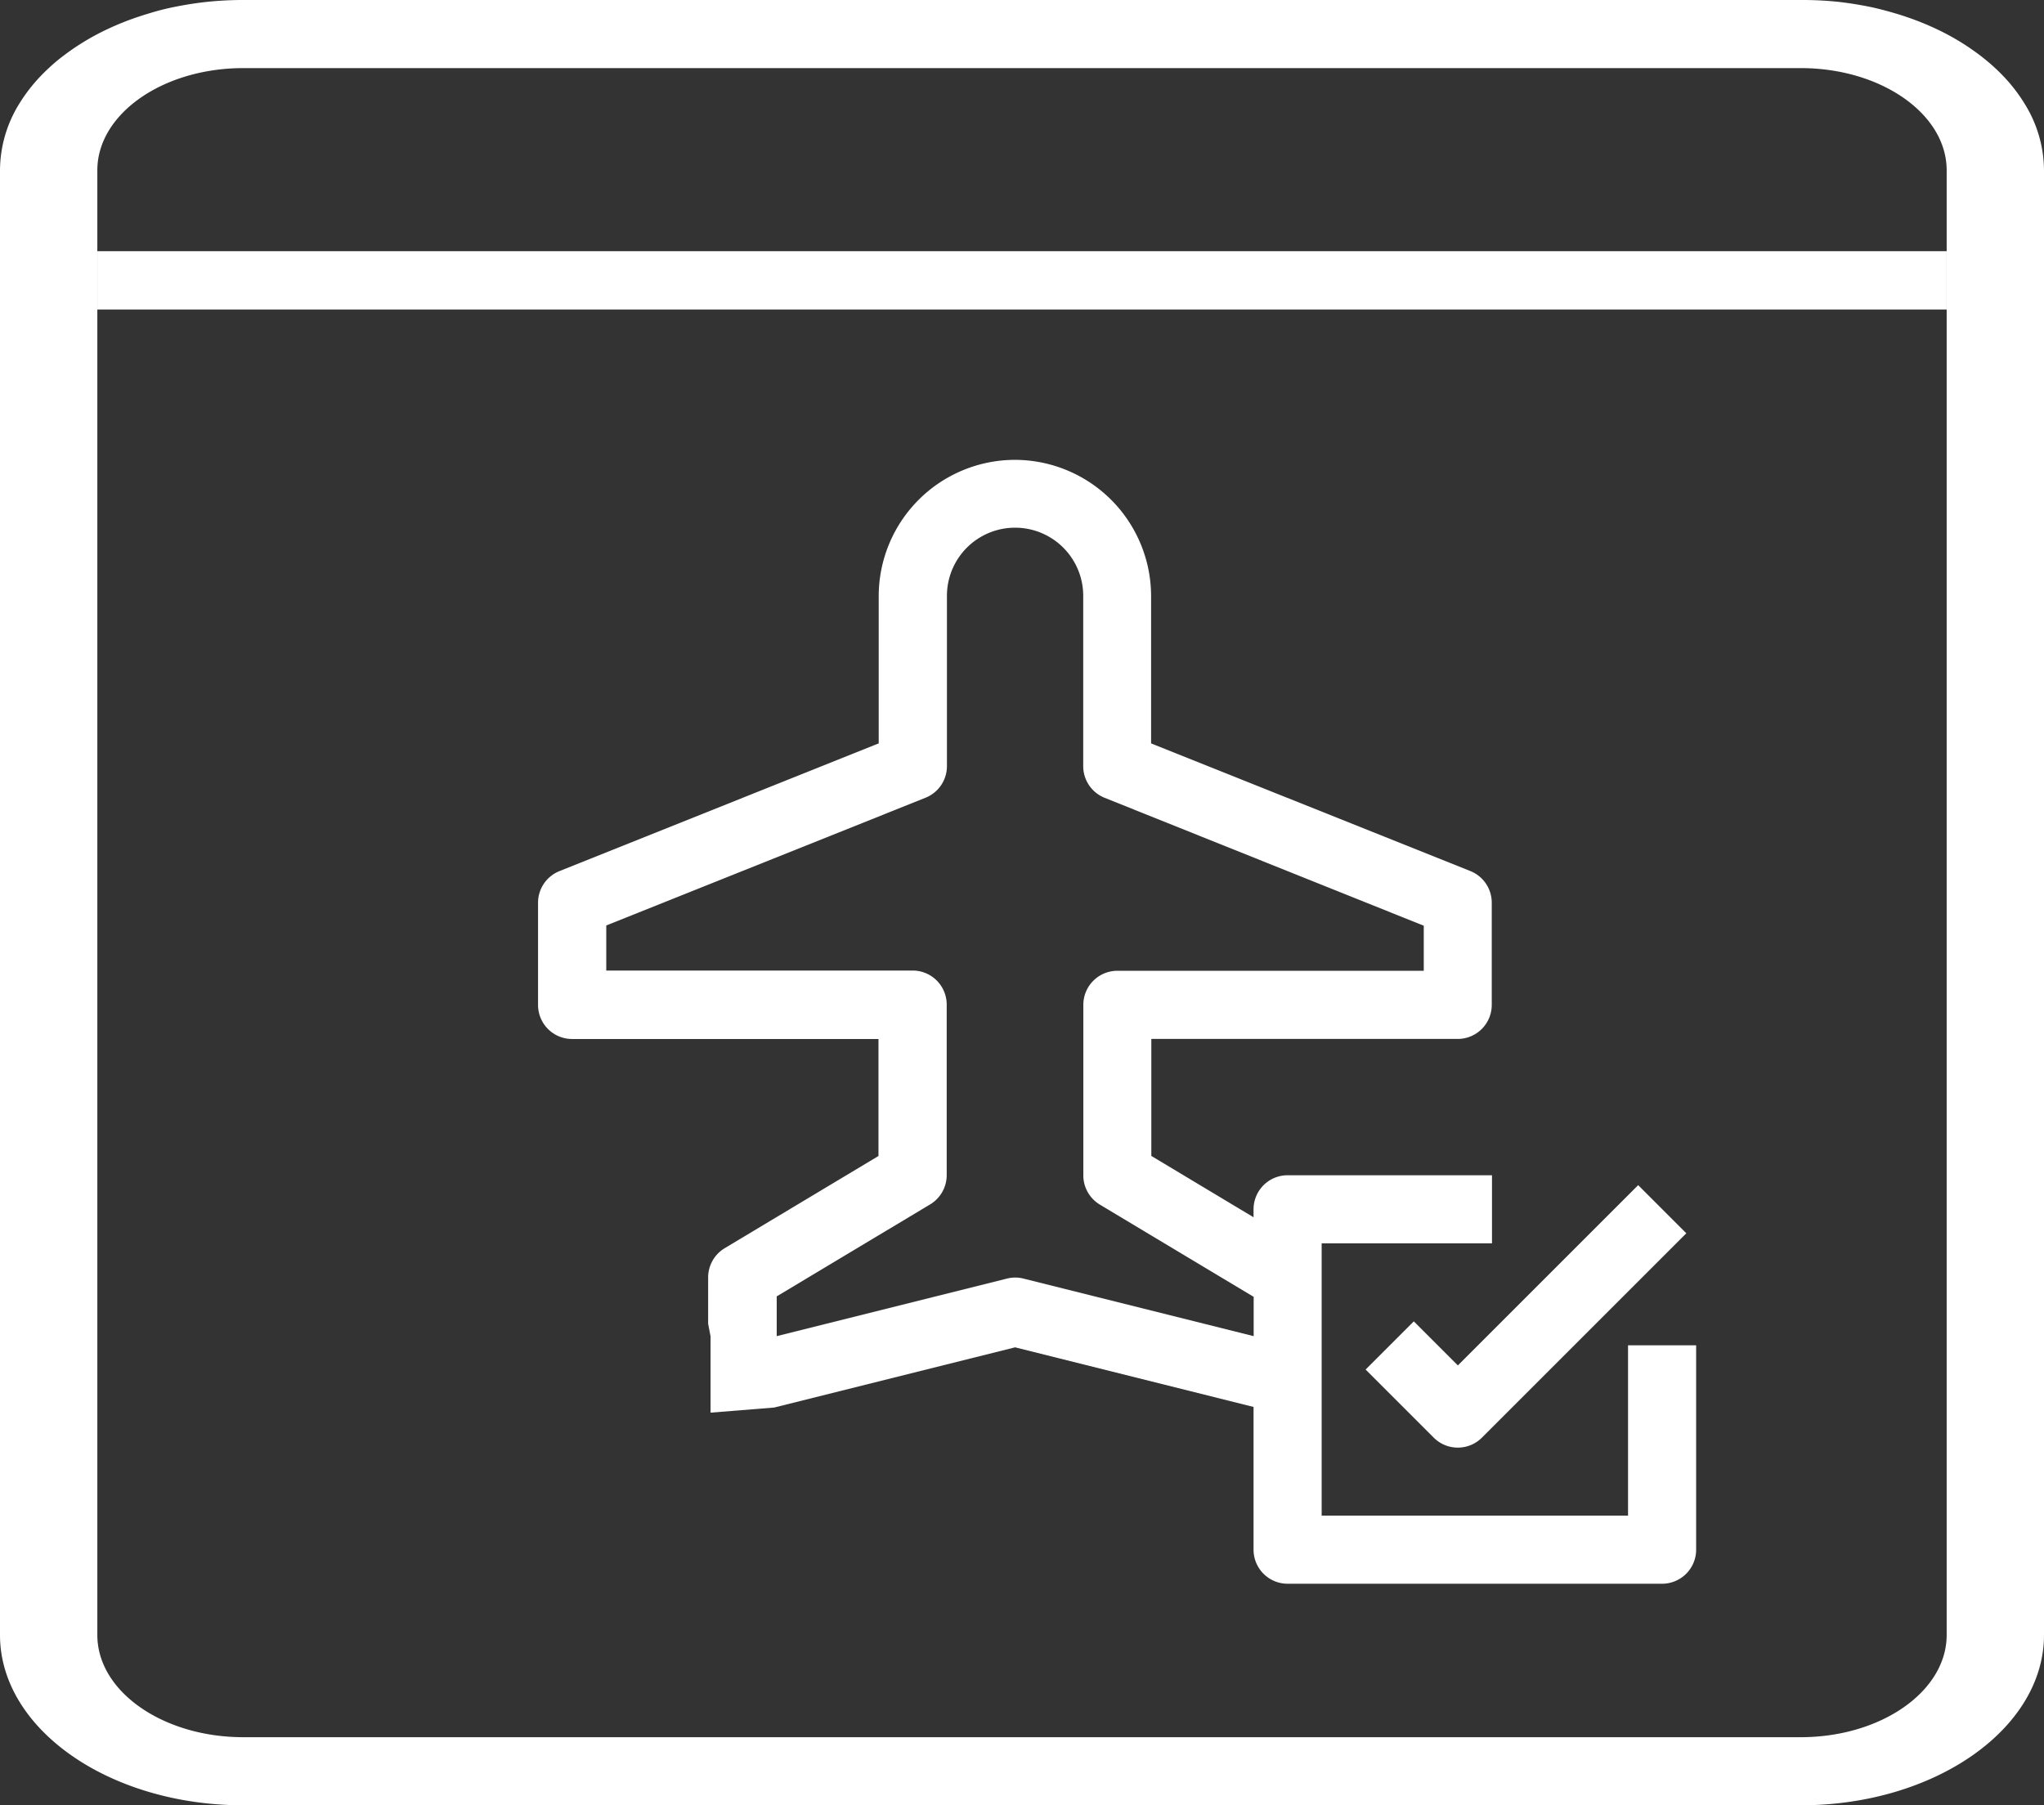 <svg xmlns="http://www.w3.org/2000/svg" width="34.692" height="30.645" viewBox="0 0 34.692 30.645"><rect x="0" y="0" width="34.692" height="30.645" fill="#333333" stroke="none"/><defs><style>.a{fill:#fff;}</style></defs><path class="a" d="M134.439,108a2.315,2.315,0,0,0-2.313,2.313v2.5l-5.418,2.168a.578.578,0,0,0-.364.537v1.735a.578.578,0,0,0,.578.578h5.2v1.986l-2.611,1.566a.579.579,0,0,0-.28.5v.781l0,0,.041.215v1.295l1.08-.087v0l4.089-1.022,4.047,1.012V126.5a.578.578,0,0,0,.578.578h6.36A.578.578,0,0,0,146,126.5v-3.469h-1.156v2.891h-5.2V121.3h2.891v-1.156h-3.469a.578.578,0,0,0-.578.578v.135l-1.735-1.041V117.83h5.2a.578.578,0,0,0,.578-.578v-1.735a.579.579,0,0,0-.364-.537l-5.418-2.167v-2.5A2.315,2.315,0,0,0,134.439,108Zm6.938,7.908v.765h-5.2a.578.578,0,0,0-.578.578v2.891a.579.579,0,0,0,.28.5l2.611,1.566v.667l-3.907-.977a.573.573,0,0,0-.28,0l-3.908.977V122.2L133,120.638a.579.579,0,0,0,.28-.5v-2.891a.578.578,0,0,0-.578-.578h-5.2v-.765l5.418-2.168a.578.578,0,0,0,.364-.537v-2.891a1.156,1.156,0,0,1,2.313,0V113.2a.579.579,0,0,0,.364.537Z" transform="translate(-117.212 -100.194)"/><g transform="translate(23.178 20.118)"><path class="a" d="M325.314,278.344l-3.06,3.06-.748-.748-.818.818,1.156,1.156a.578.578,0,0,0,.818,0l3.469-3.469Z" transform="translate(-320.688 -278.344)"/></g><path class="a" d="M34.367,1.767a2.786,2.786,0,0,0-.381-.491q-.056-.058-.115-.113-.119-.111-.253-.214A4.1,4.1,0,0,0,32.87.494a4.789,4.789,0,0,0-.519-.209q-.09-.031-.183-.058-.185-.055-.379-.1-.1-.021-.2-.039-.2-.036-.4-.058A5.893,5.893,0,0,0,30.562,0H4.13A5.893,5.893,0,0,0,3.5.033q-.2.022-.4.058Q3,.109,2.9.13q-.194.042-.379.1-.093.028-.183.058a4.788,4.788,0,0,0-.519.209,4.1,4.1,0,0,0-.748.454q-.133.1-.253.214-.06.056-.115.113a2.786,2.786,0,0,0-.381.491A2.157,2.157,0,0,0,0,2.891V27.754c0,1.594,1.853,2.891,4.13,2.891H30.562c2.277,0,4.13-1.3,4.13-2.891V2.891A2.157,2.157,0,0,0,34.367,1.767Zm-1.327,1.7V27.754c0,.956-1.112,1.735-2.478,1.735H4.13c-1.366,0-2.478-.778-2.478-1.735V2.891c0-.956,1.112-1.735,2.478-1.735H30.562c1.366,0,2.478.778,2.478,1.735Z" transform="translate(0 0)"/><rect class="a" width="31.388" height="0.99" transform="translate(1.652 4.264)"/></svg>